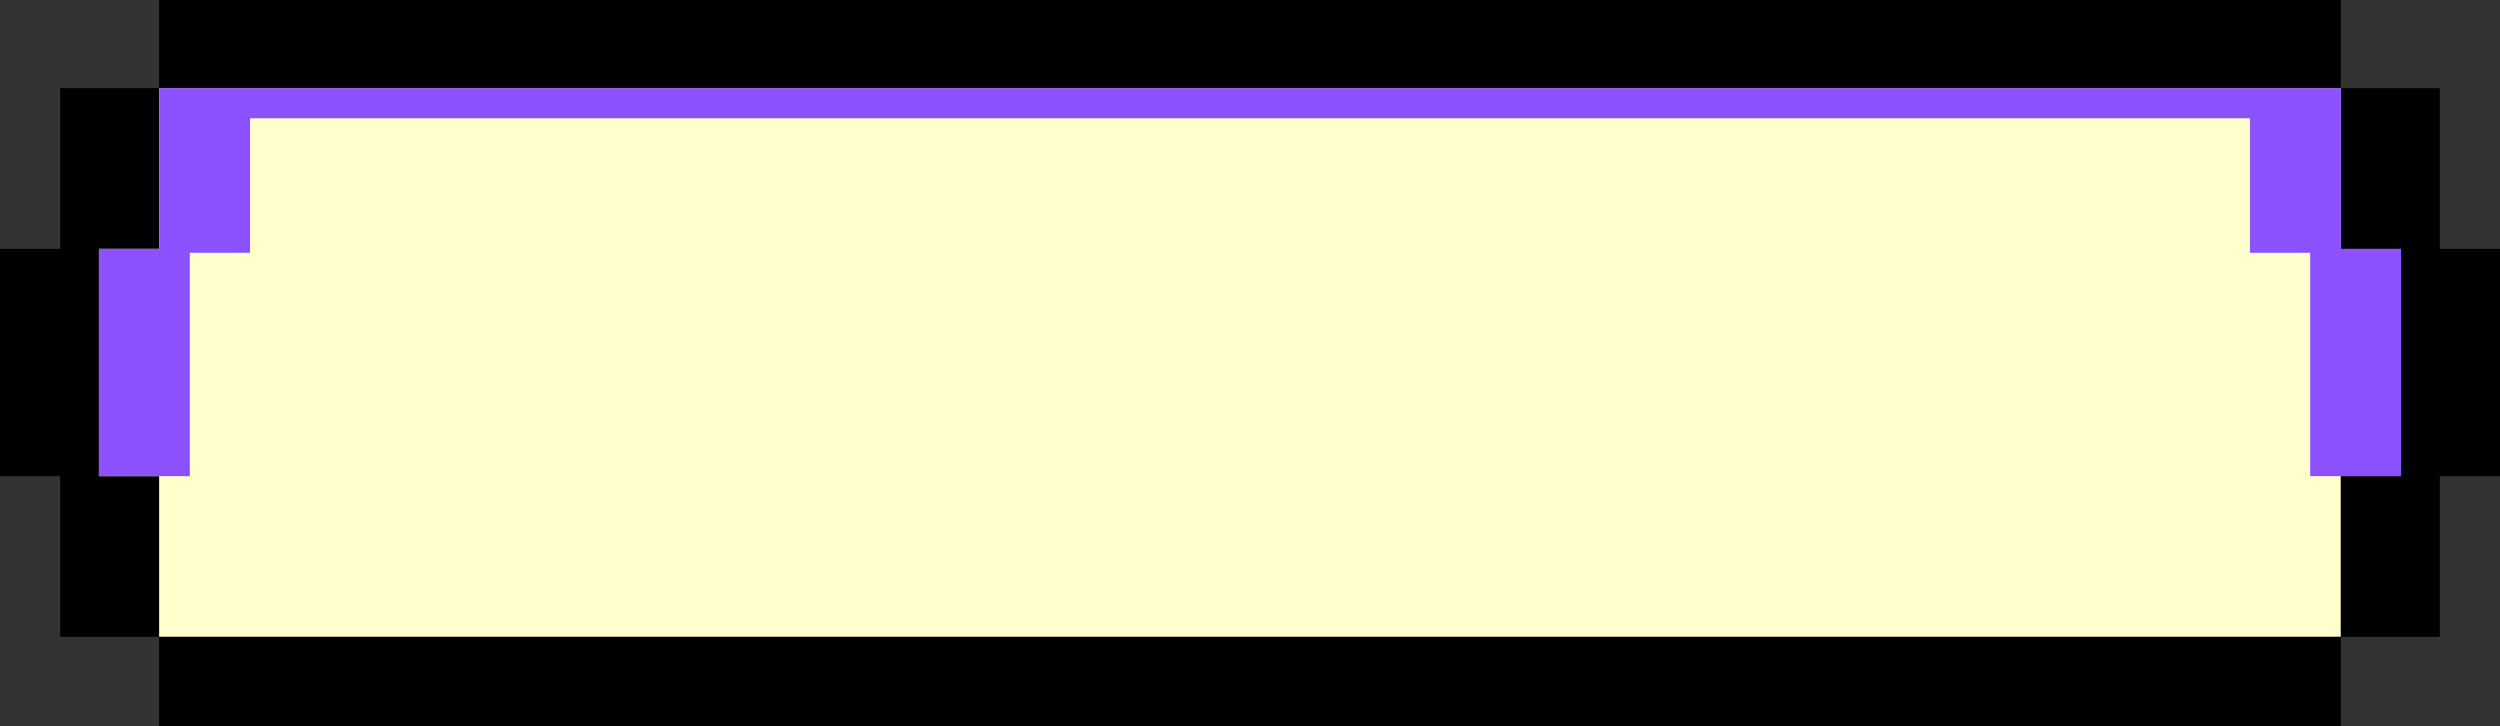 <?xml version="1.0" encoding="UTF-8" standalone="no"?><svg xmlns="http://www.w3.org/2000/svg" xmlns:xlink="http://www.w3.org/1999/xlink" fill="#000000" height="674.8" preserveAspectRatio="xMidYMid meet" version="1" viewBox="88.3 913.1 2323.4 674.8" width="2323.4" zoomAndPan="magnify"><rect x="88.3" y="913.1" width="2323.4" height="674.8" fill="#333333" stroke="none"/><g><g id="change1_1"><path d="M236.221 1144.372L236.221 995.055 144.27 995.055 144.27 1144.372 88.294 1144.372 88.294 1355.628 144.27 1355.628 144.27 1504.945 236.221 1504.945 236.221 1355.628 180.245 1355.628 180.245 1144.372z"/></g><g><g id="change2_1"><path d="M180.245 1144.372L180.245 1355.628 236.221 1355.628 236.221 1504.945 2263.779 1504.945 2263.779 1355.628 2319.755 1355.628 2319.755 1144.372 2263.779 1144.372 2263.779 995.055 236.221 995.055 236.221 1144.372z" fill="#ffffcc"/></g><g id="change1_2"><path d="M236.221 913.104H2263.78V995.055H236.221z"/></g><g id="change1_3"><path d="M236.221 1504.945H2263.78V1587.896H236.221z"/></g><g id="change1_4"><path d="M2355.73 1144.372L2355.73 995.055 2263.779 995.055 2263.779 1144.372 2319.755 1144.372 2319.755 1355.628 2263.779 1355.628 2263.779 1504.945 2355.73 1504.945 2355.73 1355.628 2411.706 1355.628 2411.706 1144.372z"/></g><g id="change3_1"><path d="M2263.779 1144.372L2263.779 995.055 236.221 995.055 236.221 1144.372 180.245 1144.372 180.245 1355.628 264.733 1355.628 264.733 1148.031 320.708 1148.031 320.708 1023.043 2179.292 1023.043 2179.292 1148.031 2235.267 1148.031 2235.267 1355.628 2319.755 1355.628 2319.755 1144.372z" fill="#8c52ff"/></g></g></g></svg>